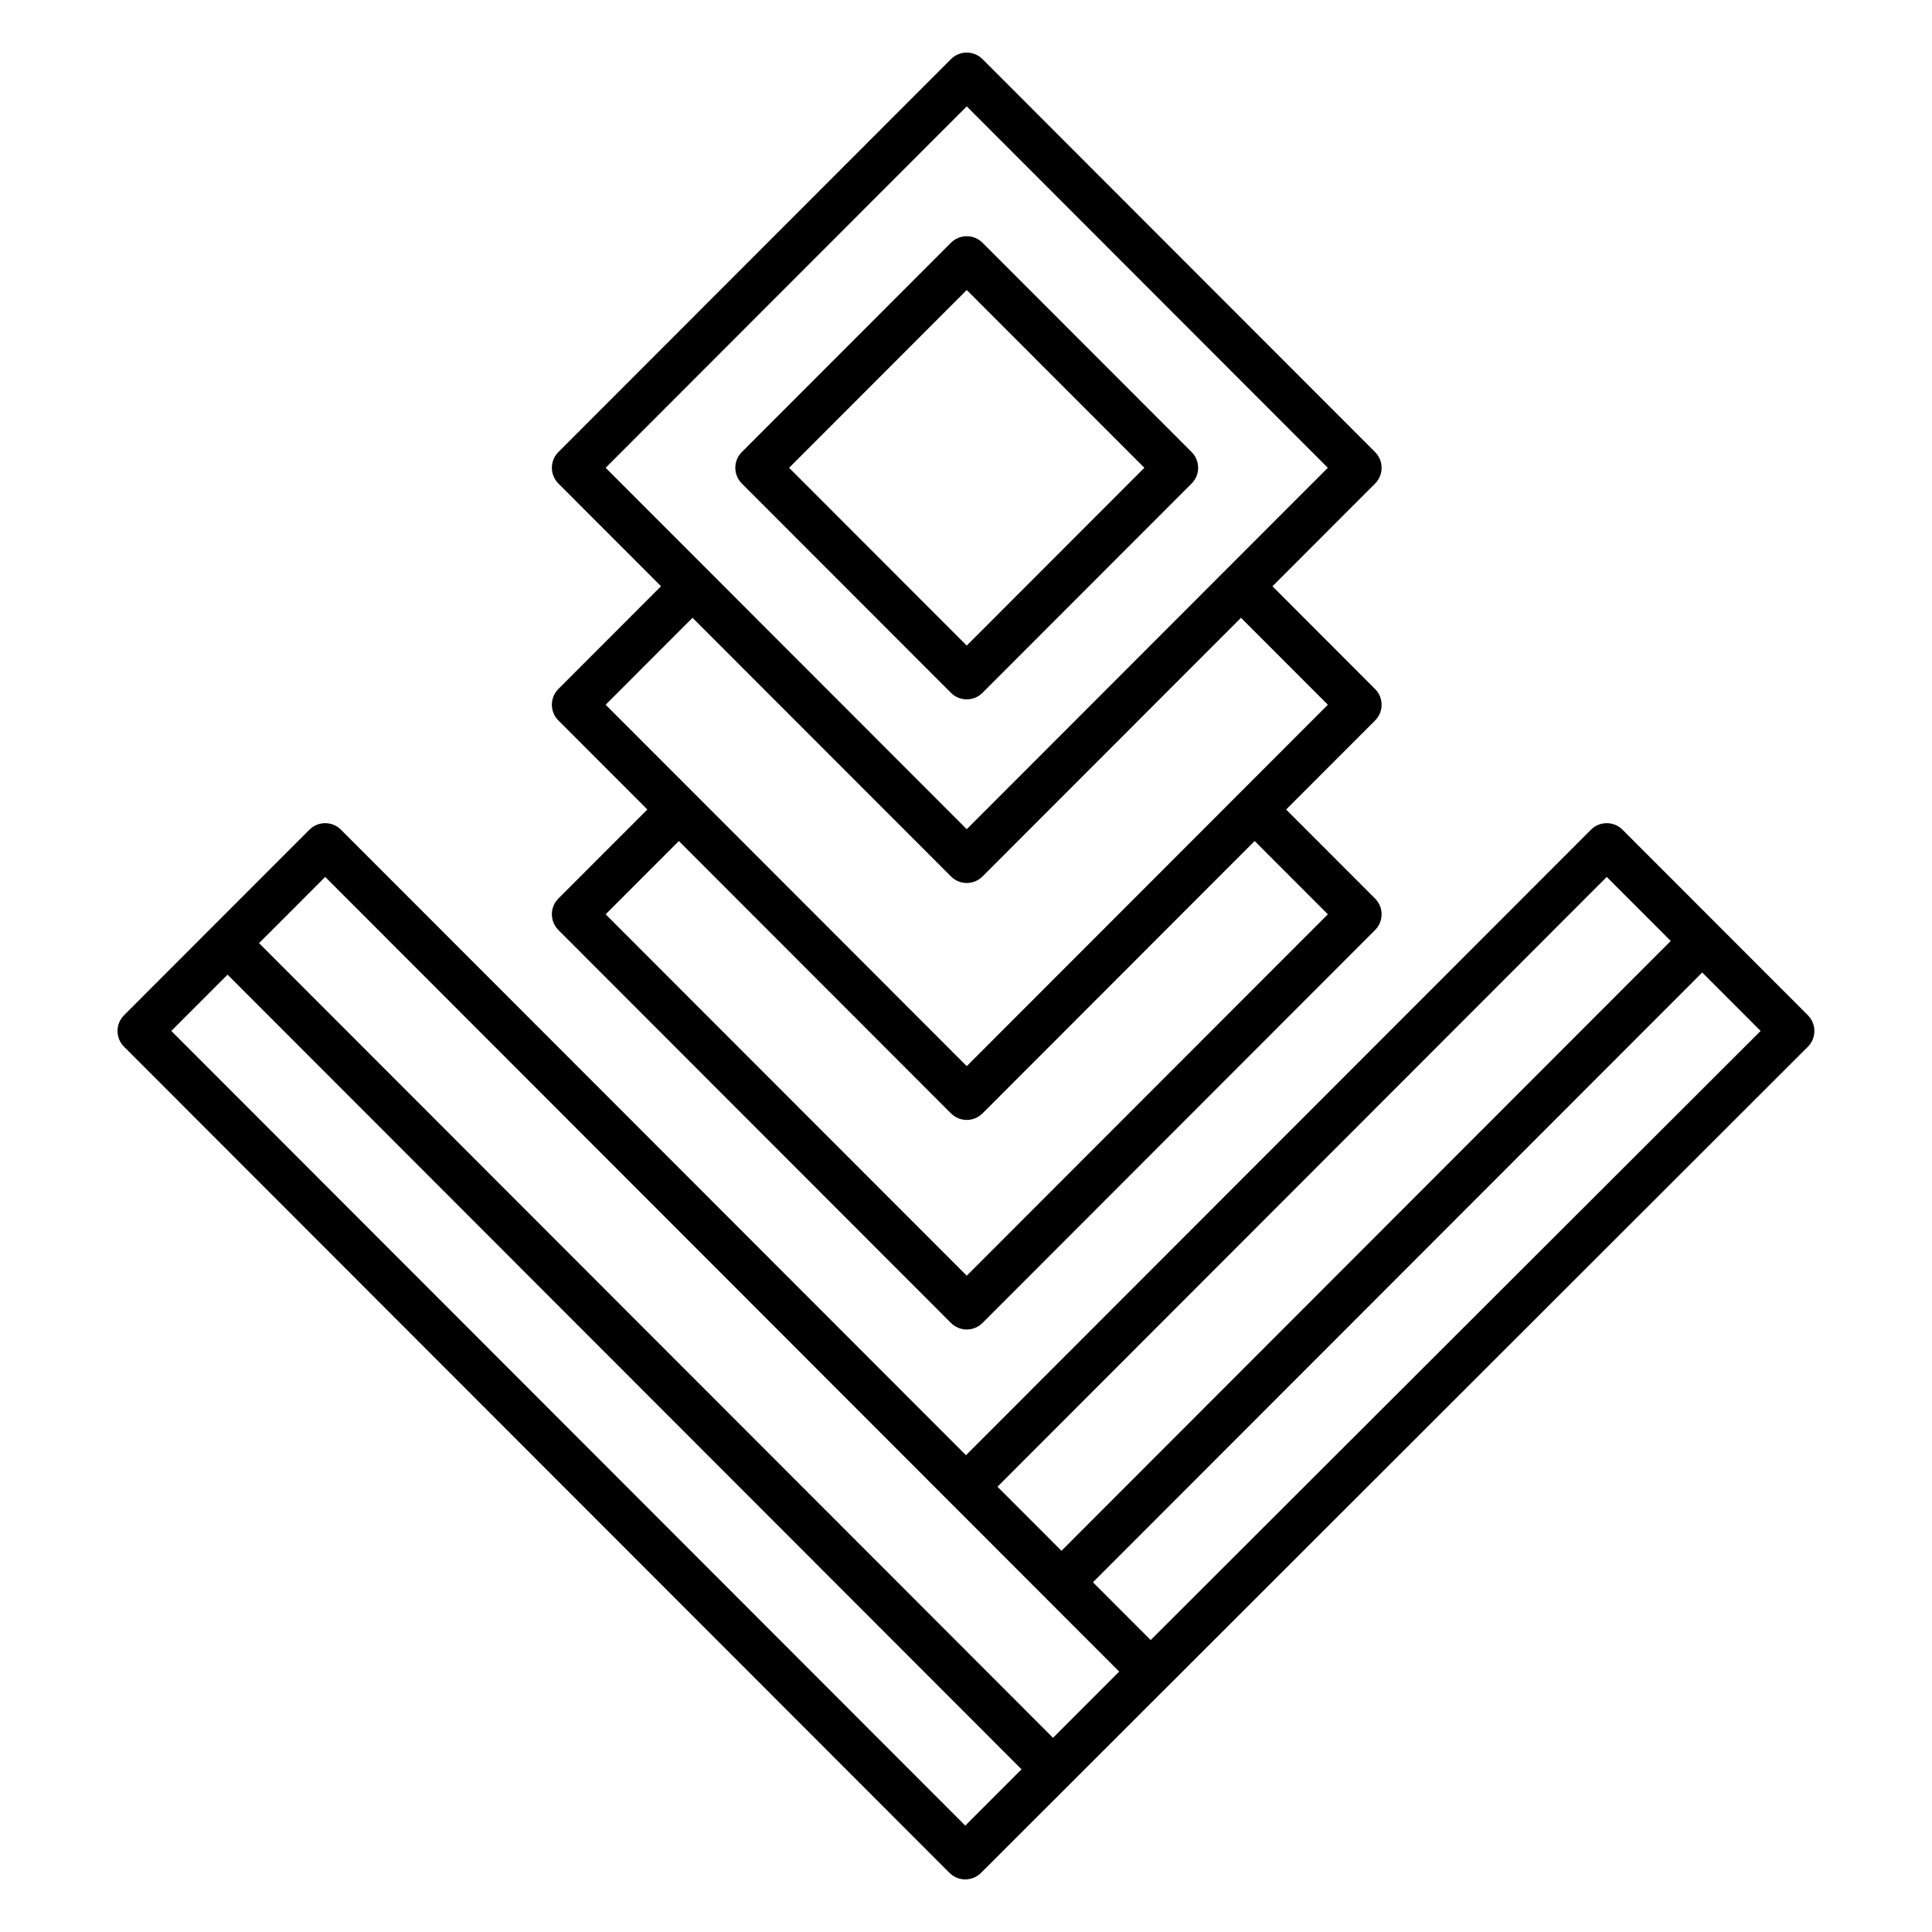 <?xml version="1.0" encoding="UTF-8"?>
<!-- Uploaded to: ICON Repo, www.svgrepo.com, Generator: ICON Repo Mixer Tools -->
<svg fill="#000000" width="800px" height="800px" version="1.1" viewBox="144 144 512 512" xmlns="http://www.w3.org/2000/svg">
 <g>
  <path d="m291.98 390.47 104.04 104.13c1.105 1.109 2.609 1.73 4.176 1.73 1.566 0 3.07-0.621 4.176-1.73l104.04-104.13c2.301-2.305 2.301-6.039 0-8.344l-23.574-23.594 23.574-23.594c2.301-2.305 2.301-6.039 0-8.344l-27.199-27.223 27.199-27.223c2.301-2.305 2.301-6.039 0-8.344l-104.04-104.14c-1.105-1.109-2.609-1.73-4.176-1.73-1.566 0-3.07 0.621-4.176 1.73l-104.04 104.13c-2.301 2.305-2.301 6.039 0 8.344l27.199 27.223-27.199 27.223c-2.305 2.305-2.305 6.039 0 8.344l23.574 23.594-23.574 23.594c-2.301 2.305-2.305 6.039 0 8.344zm12.523-122.5 95.691-95.777 95.695 95.777-95.695 95.777-95.695-95.777zm0 62.793 23.023-23.043 68.496 68.551c1.105 1.109 2.609 1.73 4.176 1.73 1.566 0 3.07-0.621 4.176-1.73l68.496-68.551 23.023 23.043-95.695 95.777zm19.398 36.121 72.121 72.18c1.105 1.109 2.609 1.73 4.176 1.73 1.566 0 3.07-0.621 4.176-1.73l72.121-72.18 19.398 19.414-95.695 95.777-95.695-95.777z"/>
  <path d="m404.37 327.61 55.422-55.469c2.301-2.305 2.301-6.039 0-8.344l-55.422-55.469c-1.105-1.109-2.609-1.73-4.176-1.73-1.566 0-3.07 0.621-4.176 1.73l-55.422 55.469c-2.301 2.305-2.301 6.039 0 8.344l55.422 55.469c1.105 1.109 2.609 1.73 4.176 1.73 1.566 0 3.07-0.621 4.176-1.73zm-51.25-59.641 47.074-47.113 47.074 47.113-47.074 47.113z"/>
  <path d="m395.63 640.33c1.105 1.109 2.609 1.73 4.176 1.73s3.07-0.621 4.176-1.73l219.12-218.93c1.109-1.105 1.73-2.609 1.73-4.176s-0.621-3.066-1.727-4.176l-49.129-49.172c-1.105-1.109-2.609-1.73-4.176-1.73s-3.07 0.621-4.176 1.73l-165.63 165.77-165.64-165.77c-1.105-1.109-2.609-1.73-4.176-1.73s-3.07 0.621-4.176 1.73l-49.129 49.172c-2.301 2.305-2.301 6.039 0 8.344l218.75 218.94zm214.95-223.12-161.64 161.42-15.297-15.309 161.46-161.6 15.473 15.488zm-40.777-40.812 16.957 16.973-161.46 161.6-16.957-16.973zm-339.62 0 210.41 210.59-17.531 17.547-210.41-210.59zm-25.879 25.898 210.41 210.59-14.906 14.918-210.41-210.59z"/>
 </g>
</svg>